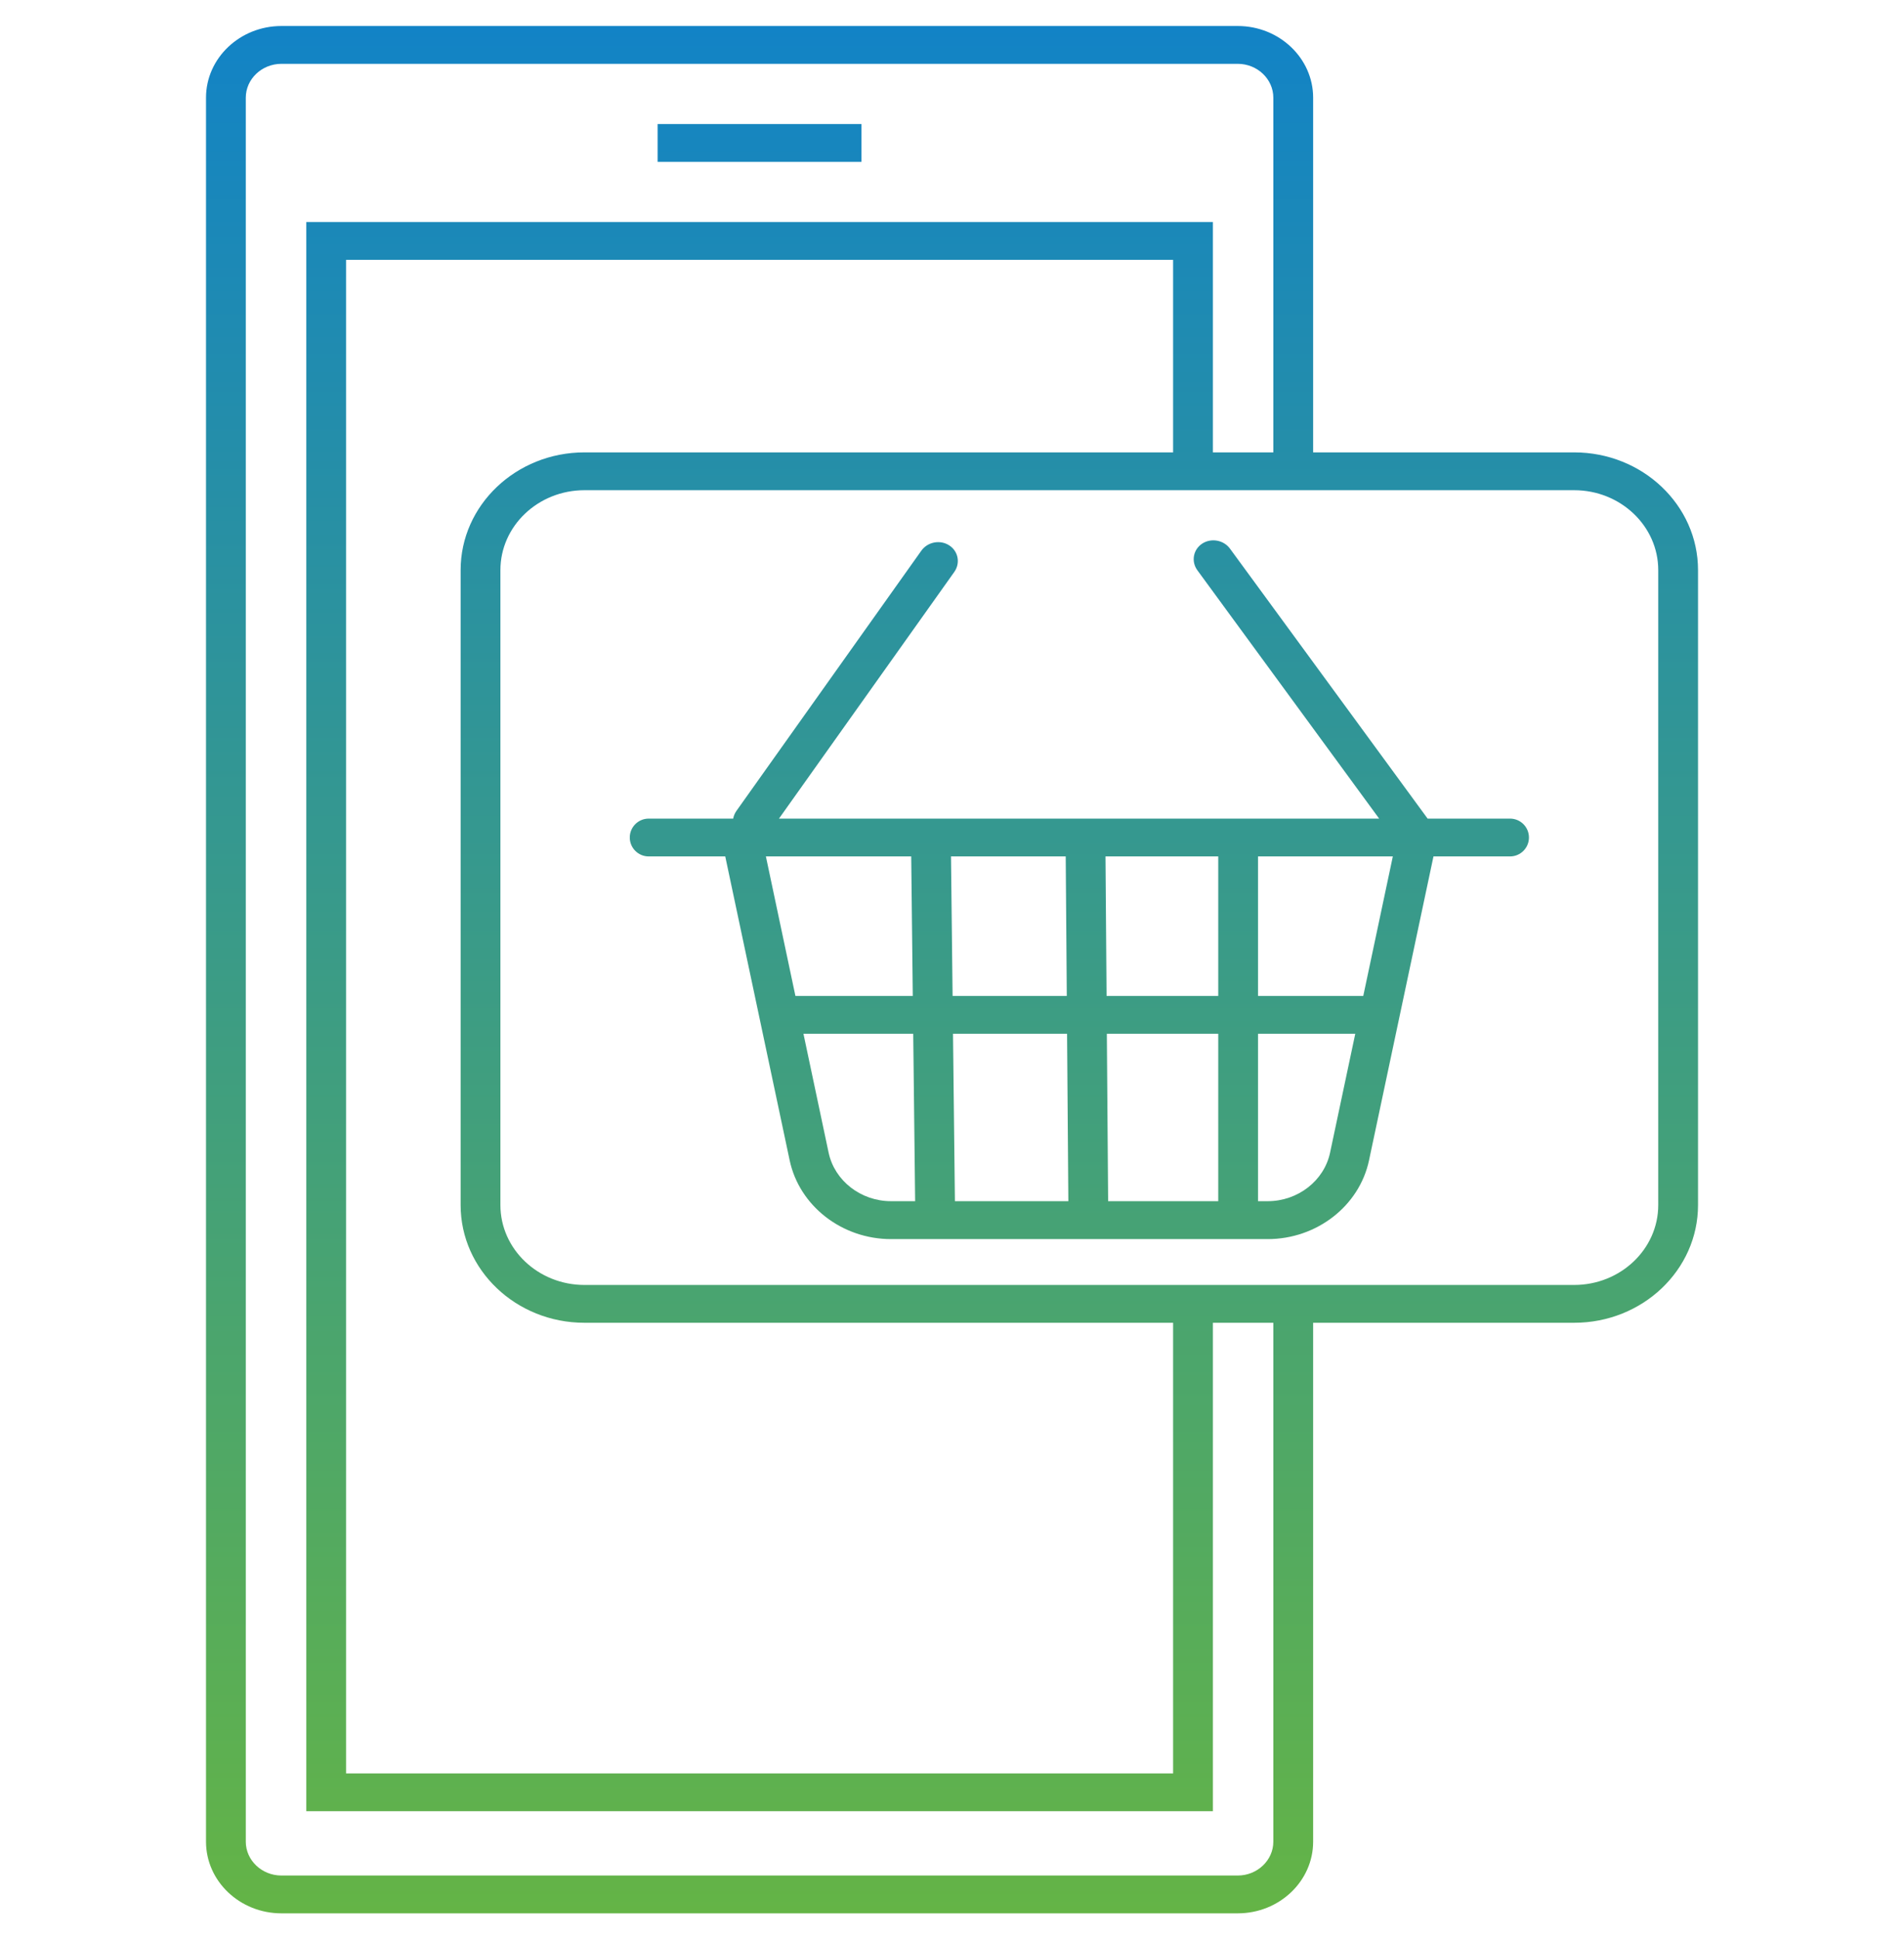 <svg width="55" height="56" viewBox="0 0 55 56" fill="none" xmlns="http://www.w3.org/2000/svg">
<g clip-path="url(#clip0_4508_2402)">
<path fill-rule="evenodd" clip-rule="evenodd" d="M7.1 2.821V37.53V38.622V53.18C7.1 53.717 7.563 54.157 8.129 54.157H35.754C36.32 54.157 36.782 53.717 36.782 53.18V38.196H35.036L35.036 52.3H8.848V38.622V37.71V6.411H35.036L35.036 13.063H36.782V2.821C36.782 2.283 36.32 1.843 35.754 1.843H8.129C7.563 1.843 7.1 2.283 7.1 2.821ZM37.932 13.063V2.821C37.932 1.68 36.955 0.751 35.754 0.751H8.129C6.928 0.751 5.951 1.68 5.951 2.821V37.53V38.622V53.18C5.951 54.321 6.928 55.249 8.129 55.249H35.754C36.955 55.249 37.932 54.321 37.932 53.18V38.196H45.473C47.447 38.196 49.05 36.673 49.05 34.797V16.462C49.05 14.586 47.447 13.063 45.473 13.063H37.932ZM33.887 13.063L33.887 7.503H9.997V37.71V38.622V51.208H33.887L33.887 38.196H16.882C14.909 38.196 13.306 36.673 13.306 34.797V16.462C13.306 14.586 14.909 13.063 16.882 13.063H33.887ZM39.839 23.638H22.502L27.567 16.514C27.747 16.259 27.681 15.915 27.418 15.747C27.155 15.578 26.795 15.648 26.614 15.902L21.273 23.415C21.224 23.485 21.193 23.561 21.179 23.638H18.738C18.437 23.638 18.192 23.882 18.192 24.184C18.192 24.485 18.437 24.73 18.738 24.73H20.95L22.81 33.503C23.089 34.822 24.321 35.78 25.738 35.78H36.62C38.036 35.78 39.269 34.822 39.547 33.503L41.408 24.73H43.62C43.921 24.73 44.166 24.485 44.166 24.184C44.166 23.882 43.921 23.638 43.62 23.638H41.239L35.531 15.844C35.347 15.592 34.986 15.527 34.725 15.699C34.465 15.871 34.404 16.215 34.588 16.467L39.839 23.638ZM22.124 24.73H26.322L26.367 28.759H22.977L22.124 24.73ZM23.209 29.851L23.936 33.285C24.109 34.096 24.867 34.685 25.738 34.685H26.435L26.38 29.851H23.209ZM27.529 29.851L27.584 34.685H30.861L30.824 29.851H27.529ZM31.973 29.851L32.01 34.685H35.191V29.851H31.973ZM35.191 28.759H31.965L31.934 24.73H35.191V28.759ZM36.34 29.851V34.685H36.62C37.49 34.685 38.249 34.096 38.421 33.285L39.149 29.851H36.34ZM39.38 28.759H36.34V24.73H40.234L39.38 28.759ZM30.816 28.759H27.517L27.471 24.73H30.785L30.816 28.759ZM24.885 3.582H18.996V4.674H24.885V3.582ZM14.455 16.462C14.455 15.19 15.544 14.155 16.882 14.155H45.473C46.812 14.155 47.901 15.19 47.901 16.462V34.797C47.901 36.069 46.812 37.104 45.473 37.104H16.882C15.544 37.104 14.455 36.069 14.455 34.797V16.462Z" fill="url(#paint0_linear_4508_2402)"/>
</g>
<defs>
<linearGradient id="paint0_linear_4508_2402" x1="27.5" y1="0.751" x2="27.5" y2="55.249" gradientUnits="userSpaceOnUse">
<stop stop-color="#1283C6"/>
<stop offset="1" stop-color="#64B446"/>
</linearGradient>
<clipPath id="clip0_4508_2402">
<rect width="55" height="55" fill="white" transform="translate(0 0.5)"/>
</clipPath>
</defs>
</svg>
